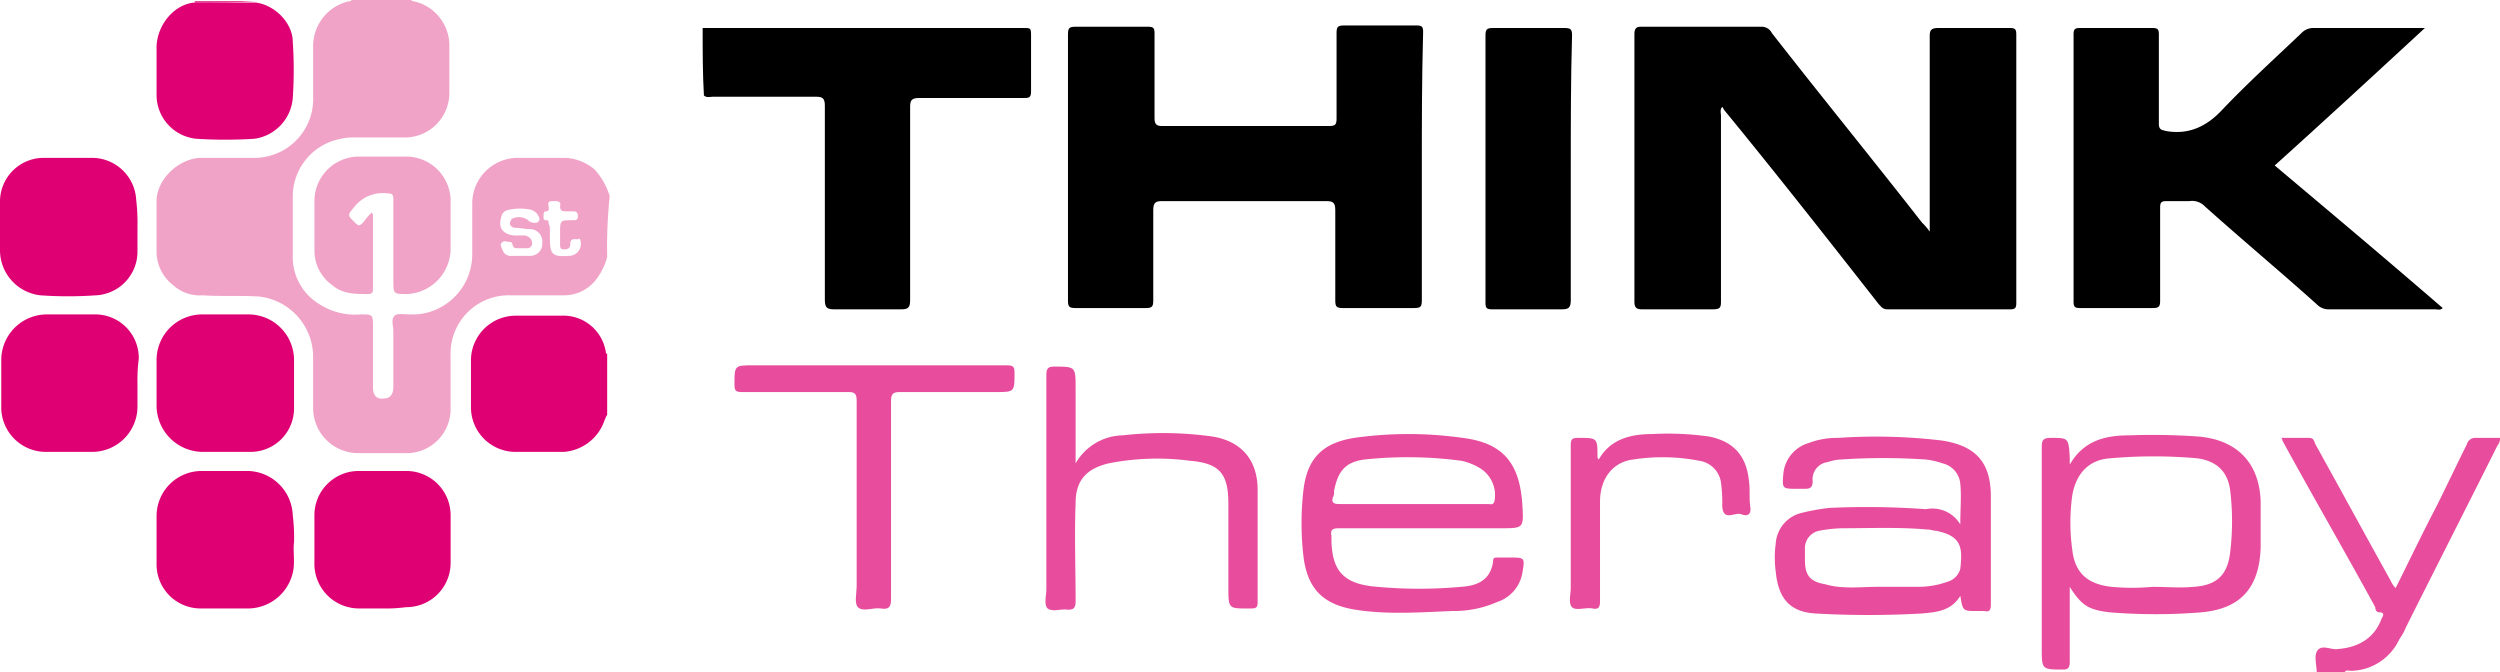 <svg id="tt1st-logo" xmlns="http://www.w3.org/2000/svg" width="351.139" height="94.4" viewBox="0 0 351.139 94.4">
  <path id="Path_2722" data-name="Path 2722" d="M55.2,2.1h45.233c.715,0,.894,0,.894.894v8.045c0,.894-.358.894-1.073.894H85.594c-1.073,0-1.252.358-1.252,1.252V40.361c0,1.073-.358,1.252-1.252,1.252H73.615c-1.073,0-1.252-.358-1.252-1.43V13.006c0-1.073-.358-1.252-1.251-1.252H56.63c-.358,0-.894.179-1.252-.179C55.2,8.536,55.2,5.318,55.2,2.1Z" transform="translate(43.491 1.833)"/>
  <path id="Path_2723" data-name="Path 2723" d="M184.206,67.2c0-.894-.358-2.145,0-2.861.536-1.073,1.788-.358,2.682-.358,3.039-.179,5.364-1.43,6.436-4.291.179-.358.536-.894-.357-.894-.358,0-.536-.358-.536-.715-4.291-7.867-8.761-15.555-13.052-23.421,0-.179,0-.179-.179-.358h3.933c.715,0,.715.536.894.894C187.6,41.63,191,47.888,194.576,54.324a3.743,3.743,0,0,0,.715,1.073c1.967-3.933,3.754-7.688,5.721-11.442,1.43-2.861,2.861-5.9,4.291-8.761a1.191,1.191,0,0,1,1.251-.894h3.4a1.511,1.511,0,0,1-.358,1.073c-4.291,8.582-8.582,16.985-12.873,25.567a7.248,7.248,0,0,1-.894,1.609,7.64,7.64,0,0,1-6.794,4.47c-.358,0-.715-.179-.894.179Z" transform="translate(141.187 27.203)" fill="#df0174" opacity="0.7"/>
  <path id="Path_2724" data-name="Path 2724" d="M169.879,30.785V3.252c0-.894.358-1.073,1.252-1.073h10.012c.715,0,.894.179.894.894V40.8c0,.715-.179.894-.894.894H163.979c-.715,0-.894-.358-1.252-.715-7.151-9.118-14.3-18.236-21.633-27.176-.179-.179-.179-.358-.358-.536-.358.358-.179.894-.179,1.252v26.1c0,.894-.179,1.073-1.251,1.073h-9.833c-.715,0-1.073-.179-1.073-1.073V3.073c0-.715.179-1.073.894-1.073h16.985a1.592,1.592,0,0,1,1.43.894c6.973,8.939,14.124,17.7,21.1,26.639A7.776,7.776,0,0,1,169.879,30.785Z" transform="translate(101.163 1.755)"/>
  <path id="Path_2725" data-name="Path 2725" d="M133.6,21.924V40.518c0,.894-.179,1.073-1.073,1.073H122.518c-.894,0-1.073-.179-1.073-1.073V27.824c0-1.073-.358-1.252-1.251-1.252H97.13c-.894,0-1.251.179-1.251,1.252V40.518c0,.894-.179,1.073-1.073,1.073H84.973c-.894,0-1.073-.179-1.073-1.073V3.152c0-.894.179-1.073,1.073-1.073H95.164c.715,0,.894.179.894.894V14.951c0,.894.358,1.073,1.073,1.073h23.421c.894,0,1.073-.179,1.073-1.073V2.973c0-.894.179-1.073,1.073-1.073h10.191c.715,0,.894.179.894.894C133.6,9.409,133.6,15.667,133.6,21.924Z" transform="translate(66.103 1.676)"/>
  <path id="Path_2726" data-name="Path 2726" d="M191.148,21.409c7.867,6.615,15.733,13.23,23.6,20.024-.358.358-.715.179-1.073.179H198.836a2.3,2.3,0,0,1-1.788-.715c-5.185-4.648-10.548-9.118-15.733-13.767a2.457,2.457,0,0,0-2.145-.715h-3.218c-.715,0-.894.179-.894.894V40.361c0,.894-.179,1.073-1.073,1.073H163.794c-.715,0-.894-.179-.894-.894V2.994c0-.715.179-.894.894-.894h10.191c.715,0,.894.179.894.894V15.509c0,.894.358.894,1.073,1.073,3.218.536,5.721-.715,7.867-3.039,3.576-3.755,7.33-7.151,11.085-10.727a2.3,2.3,0,0,1,1.788-.715h15.554C205.273,8.536,198.3,14.973,191.148,21.409Z" transform="translate(128.345 1.833)"/>
  <path id="Path_2727" data-name="Path 2727" d="M128.679,21.767V40.361c0,1.073-.358,1.252-1.252,1.252h-9.833c-.715,0-.894-.179-.894-.894V3.173c0-.894.179-1.073,1.073-1.073h10.012c.894,0,1.073.179,1.073,1.073C128.679,9.252,128.679,15.509,128.679,21.767Z" transform="translate(91.945 1.833)"/>
  <path id="Path_2728" data-name="Path 2728" d="M165.483,46.528c0-2.145.179-3.933,0-5.721a3.231,3.231,0,0,0-2.5-2.861,10.916,10.916,0,0,0-2.324-.536,89.287,89.287,0,0,0-11.979,0,6.352,6.352,0,0,0-1.788.358,2.426,2.426,0,0,0-2.145,2.682c0,.894-.357,1.073-1.073,1.073H142.6c-2.146,0-2.146,0-1.967-2.145a4.972,4.972,0,0,1,3.576-4.291,11.085,11.085,0,0,1,4.112-.715,78.445,78.445,0,0,1,14.482.358c4.827.715,6.973,3.039,6.973,7.867v15.2c0,.715-.179,1.073-.894.894h-1.073c-1.967,0-1.967,0-2.324-2.145-1.251,2.145-3.4,2.324-5.542,2.5a133.683,133.683,0,0,1-14.661,0c-3.755-.179-5.364-2.145-5.721-5.9a14.493,14.493,0,0,1,0-3.933,4.739,4.739,0,0,1,3.576-4.291,30.32,30.32,0,0,1,3.933-.715,114.885,114.885,0,0,1,13.588.179A4.551,4.551,0,0,1,165.483,46.528Zm-11.442,8.761H159.4a12.02,12.02,0,0,0,4.291-.715,2.571,2.571,0,0,0,1.788-1.788c.358-3.039.179-4.648-3.4-5.364-.358,0-.715-.179-1.251-.179-3.933-.358-8.045-.179-11.979-.179a19.7,19.7,0,0,0-3.218.358,2.486,2.486,0,0,0-1.967,2.5v1.609c0,2.145.715,3.039,2.861,3.4C148.856,55.646,151.538,55.289,154.041,55.289Z" transform="translate(109.85 27.132)" fill="#df0174" opacity="0.7"/>
  <path id="Path_2729" data-name="Path 2729" d="M119.861,47.23H107.524c-.894,0-1.252.179-1.073,1.073v.358c0,4.648,1.788,6.436,6.436,6.794a65.034,65.034,0,0,0,11.8,0c2.5-.179,4.112-1.073,4.47-3.576,0-.536.179-.536.715-.536h1.609c2.145,0,2.145,0,1.788,2.145a5.244,5.244,0,0,1-3.576,4.112,15.062,15.062,0,0,1-6.258,1.252c-4.47.179-9.118.536-13.588-.179-4.648-.715-6.794-3.039-7.33-7.509a40.418,40.418,0,0,1,0-9.3c.536-4.47,2.682-6.615,7.152-7.33a54.09,54.09,0,0,1,15.2,0c5.721.715,8.045,3.576,8.4,9.476.179,3.218.179,3.218-3.039,3.218Zm-1.967-3.4h10.548c.358,0,.715.179.894-.358a4.454,4.454,0,0,0-1.967-4.649,8.43,8.43,0,0,0-2.682-1.073,57.587,57.587,0,0,0-13.588-.179c-2.682.358-3.754,1.609-4.291,4.47a1.34,1.34,0,0,1-.179.894c-.179.715.179.894.894.894Z" transform="translate(80.56 26.967)" fill="#df0174" opacity="0.7"/>
  <path id="Path_2730" data-name="Path 2730" d="M164.333,55.4V65.944c0,.715-.179,1.073-.894,1.073-3.039,0-3.039,0-3.039-3.039V35.729c0-.894.179-1.252,1.252-1.252,2.5,0,2.5,0,2.682,2.682v1.073c1.967-3.4,5.006-4.112,8.4-4.112a90.25,90.25,0,0,1,9.833.179c5.364.536,8.4,3.755,8.582,9.118v6.436c-.179,5.542-2.682,8.582-8.224,9.118a79.53,79.53,0,0,1-13.051,0C166.836,58.614,165.942,57.9,164.333,55.4Zm11.621,0c1.967,0,3.933.179,5.721,0,3.218-.179,4.827-1.609,5.185-4.827a35.889,35.889,0,0,0,0-8.761c-.357-2.682-1.967-4.112-4.648-4.47a69.013,69.013,0,0,0-12.157,0c-3.04.179-4.827,2.145-5.364,5.185a27.685,27.685,0,0,0,0,7.688c.358,3.218,2.145,4.827,5.542,5.185A30.564,30.564,0,0,0,175.955,55.4Z" transform="translate(126.375 27.026)" fill="#df0174" opacity="0.7"/>
  <path id="Path_2731" data-name="Path 2731" d="M86.364,42.288a7.812,7.812,0,0,1,6.615-3.933,50.287,50.287,0,0,1,12.694.179c4.112.715,6.258,3.4,6.258,7.509V61.776c0,.715-.179.894-.894.894-3.218,0-3.218.179-3.218-3.039V48.009c0-4.112-1.073-5.721-5.364-6.079a35.158,35.158,0,0,0-11.442.358c-3.039.715-4.648,2.324-4.648,5.542-.179,4.648,0,9.118,0,13.767,0,.894-.179,1.252-1.073,1.252-.894-.179-2.145.358-2.861-.179-.536-.536-.179-1.788-.179-2.682V29.952c0-.894.179-1.252,1.073-1.252,3.039,0,3.039,0,3.039,3.039Z" transform="translate(64.712 22.791)" fill="#df0174" opacity="0.7"/>
  <path id="Path_2732" data-name="Path 2732" d="M77.367,28.6H95.961c.894,0,1.073.179,1.073,1.073,0,2.682,0,2.682-2.682,2.682H80.942c-.894,0-1.252.179-1.252,1.252V61.5c0,1.073-.358,1.43-1.43,1.252s-2.5.536-3.218-.179c-.536-.536-.179-1.967-.179-3.039V33.606c0-.894-.179-1.252-1.073-1.252H58.773c-.894,0-1.073-.179-1.073-1.073,0-2.682,0-2.682,2.682-2.682Z" transform="translate(45.46 22.712)" fill="#df0174" opacity="0.7"/>
  <path id="Path_2733" data-name="Path 2733" d="M127.385,37.588c1.609-2.861,4.47-3.576,7.509-3.576a40.445,40.445,0,0,1,8.045.358c3.4.715,5.185,2.682,5.543,6.258.179,1.252,0,2.324.179,3.576.179,1.073-.358,1.43-1.252,1.073s-2.5,1.073-2.682-1.073a21.642,21.642,0,0,0-.179-3.4,3.6,3.6,0,0,0-3.039-3.039,27.073,27.073,0,0,0-9.3-.179c-2.861.358-4.648,2.682-4.648,5.9V57.434c0,.894-.179,1.251-1.073,1.073s-2.324.358-2.861-.179-.179-1.788-.179-2.682V35.622c0-.894.179-1.073,1.073-1.073,2.682,0,2.682,0,2.682,2.682A.554.554,0,0,0,127.385,37.588Z" transform="translate(97.172 26.954)" fill="#df0174" opacity="0.7"/>
  <g id="Group_1406" data-name="Group 1406" transform="translate(0 0)">
    <path id="Path_2734" data-name="Path 2734" d="M75.591,36.015a9.063,9.063,0,0,1-1.609,3.218,5.668,5.668,0,0,1-4.47,2.145H62a8.16,8.16,0,0,0-7.688,4.827,8,8,0,0,0-.715,3.576v7.33a6.2,6.2,0,0,1-6.436,6.436H40.548a6.335,6.335,0,0,1-6.258-6.258V50.139a8.554,8.554,0,0,0-7.509-8.582c-2.682-.179-5.364,0-8.045-.179a5.532,5.532,0,0,1-4.112-1.43A5.93,5.93,0,0,1,12.3,35.3V28.148c0-3.039,3.039-5.9,6.079-6.079h7.33a8.263,8.263,0,0,0,8.582-8.582V6.515A6.466,6.466,0,0,1,39.3.079c.179,0,.358,0,.358-.179h8.4c.179.179.179.179.358.179a6.368,6.368,0,0,1,5.006,6.436V13.13a6.266,6.266,0,0,1-6.079,6.079H40.191a7.334,7.334,0,0,0-1.967.179,8.245,8.245,0,0,0-6.794,8.224v8.224a7.707,7.707,0,0,0,3.755,6.794,9.155,9.155,0,0,0,5.721,1.43c1.788,0,1.788,0,1.788,1.788v8.4q0,1.877,1.609,1.609c.894,0,1.252-.715,1.252-1.609V46.385c0-.715-.358-1.609.179-2.145.358-.358,1.43-.179,2.145-.179a8.7,8.7,0,0,0,2.145-.179,8.471,8.471,0,0,0,6.615-8.224V28.506a6.408,6.408,0,0,1,6.436-6.436h6.615A6.932,6.932,0,0,1,73.8,23.679a9.813,9.813,0,0,1,2.145,3.755A68.9,68.9,0,0,0,75.591,36.015Zm-12.158-.179h1.252a1.689,1.689,0,0,0,1.788-1.788,1.743,1.743,0,0,0-1.788-1.967c-.715,0-1.252-.179-1.967-.179A.929.929,0,0,1,62,31.545c-.179-.358,0-.536.179-.894a2.2,2.2,0,0,1,2.324.179c.179.358,1.252.536,1.43.179.358-.358,0-.715-.179-1.073a2.468,2.468,0,0,0-.715-.536,7.272,7.272,0,0,0-3.4,0,1.148,1.148,0,0,0-.894.894c-.536,1.609.179,2.5,1.788,2.682h1.252a1.075,1.075,0,0,1,.715.179.983.983,0,0,1,.536.894.655.655,0,0,1-.715.715H62.9c-.358,0-.536-.179-.536-.358-.179-.179,0-.536-.536-.536-.358,0-.715-.179-.894,0-.536.358-.179.715,0,1.252a1.2,1.2,0,0,0,1.252.715Zm4.112-3.4v.894c0,2.324.358,2.682,2.682,2.5h.179a1.691,1.691,0,0,0,1.43-2.145c0-.179-.179-.358-.358-.179-.536,0-1.073-.179-1.073.715,0,.536-.358.715-.894.715s-.536-.358-.536-.715V32.618c0-1.788,0-1.788,1.788-1.788.358,0,.715,0,.715-.536s-.179-.715-.715-.715H69.691c-.536,0-.715-.179-.715-.715.179-.715-.358-.715-.894-.715s-.894,0-.715.715c0,.179.179.715-.358.715-.358,0-.358.358-.358.715s0,.536.358.536.358.179.358.536C67.545,31.545,67.545,31.9,67.545,32.439Z" transform="translate(9.691 0.1)" fill="#f0a3c7"/>
    <path id="Path_2735" data-name="Path 2735" d="M56.13,38.645c-.179.179-.179.358-.358.715a6.542,6.542,0,0,1-5.721,4.47H43.079A6.266,6.266,0,0,1,37,37.751V30.779A6.3,6.3,0,0,1,43.258,24.7h6.436a6.04,6.04,0,0,1,6.258,5.185.175.175,0,0,0,.179.179Z" transform="translate(29.151 19.639)" fill="#df0174"/>
    <path id="Path_2736" data-name="Path 2736" d="M23.882,0h0C21.021.179,18.161.179,15.3.179V0Z" transform="translate(12.054 0.179)" fill="#e00677"/>
    <path id="Path_2737" data-name="Path 2737" d="M19.309,21.955v3.4a6.146,6.146,0,0,1-5.9,6.258,55.162,55.162,0,0,1-7.688,0A6.373,6.373,0,0,1,0,25.351V18.379A6.143,6.143,0,0,1,6.079,12.3h6.973a6.234,6.234,0,0,1,6.079,5.9,27.683,27.683,0,0,1,.179,3.755Z" transform="translate(0 9.87)" fill="#df0174"/>
    <path id="Path_2738" data-name="Path 2738" d="M34.176,56.209H30.958A6.26,6.26,0,0,1,24.7,49.773V43.158A6.219,6.219,0,0,1,30.958,36.9h6.615a6.219,6.219,0,0,1,6.258,6.258v6.615a6.219,6.219,0,0,1-6.258,6.258A21.637,21.637,0,0,1,34.176,56.209Z" transform="translate(19.461 29.251)" fill="#df0174"/>
    <path id="Path_2739" data-name="Path 2739" d="M31.609,46.912c-.179,1.252.179,2.861-.179,4.291a6.491,6.491,0,0,1-6.079,5.006H18.379A6.182,6.182,0,0,1,12.3,49.951V43.158A6.335,6.335,0,0,1,18.558,36.9h6.615a6.457,6.457,0,0,1,6.258,6.258A25.18,25.18,0,0,1,31.609,46.912Z" transform="translate(9.691 29.251)" fill="#df0174"/>
    <path id="Path_2740" data-name="Path 2740" d="M19.23,34.255v3.218a6.371,6.371,0,0,1-6.258,6.436H6.358A6.26,6.26,0,0,1,.1,37.473V31.036A6.41,6.41,0,0,1,6.536,24.6h6.615a6.11,6.11,0,0,1,6.258,6.258A22.8,22.8,0,0,0,19.23,34.255Z" transform="translate(0.079 19.561)" fill="#df0174"/>
    <path id="Path_2741" data-name="Path 2741" d="M21.955,43.909H18.736A6.525,6.525,0,0,1,12.3,37.473V31.036A6.41,6.41,0,0,1,18.736,24.6h6.436a6.41,6.41,0,0,1,6.436,6.436v6.615a6.11,6.11,0,0,1-6.258,6.258Z" transform="translate(9.691 19.561)" fill="#df0174"/>
    <path id="Path_2742" data-name="Path 2742" d="M17.664.1h8.582c2.682.358,5.185,2.861,5.185,5.542a57.755,57.755,0,0,1,0,7.867,6.276,6.276,0,0,1-5.364,5.721,63.12,63.12,0,0,1-8.224,0A6.187,6.187,0,0,1,12.3,13.151V6.179C12.479,2.961,14.982.279,17.664.1Z" transform="translate(9.691 0.258)" fill="#df0174"/>
    <path id="Path_2743" data-name="Path 2743" d="M32.745,20.067a.657.657,0,0,1,.179.536V30.794c0,.536-.179.715-.715.715-1.788,0-3.576,0-5.006-1.252a5.936,5.936,0,0,1-2.5-4.827V18.279A6.266,6.266,0,0,1,30.779,12.2h6.973a6.266,6.266,0,0,1,6.079,6.079v6.973a6.428,6.428,0,0,1-6.079,6.258c-1.967,0-1.967,0-1.967-1.967V18.1c0-.536-.179-.715-.715-.715a5.064,5.064,0,0,0-4.827,1.967c-.894,1.073-.894,1.073,0,1.967.715.715.715.715,1.43,0A6.678,6.678,0,0,1,32.745,20.067Z" transform="translate(19.461 9.791)" fill="#f0a3c7"/>
  </g>
</svg>
